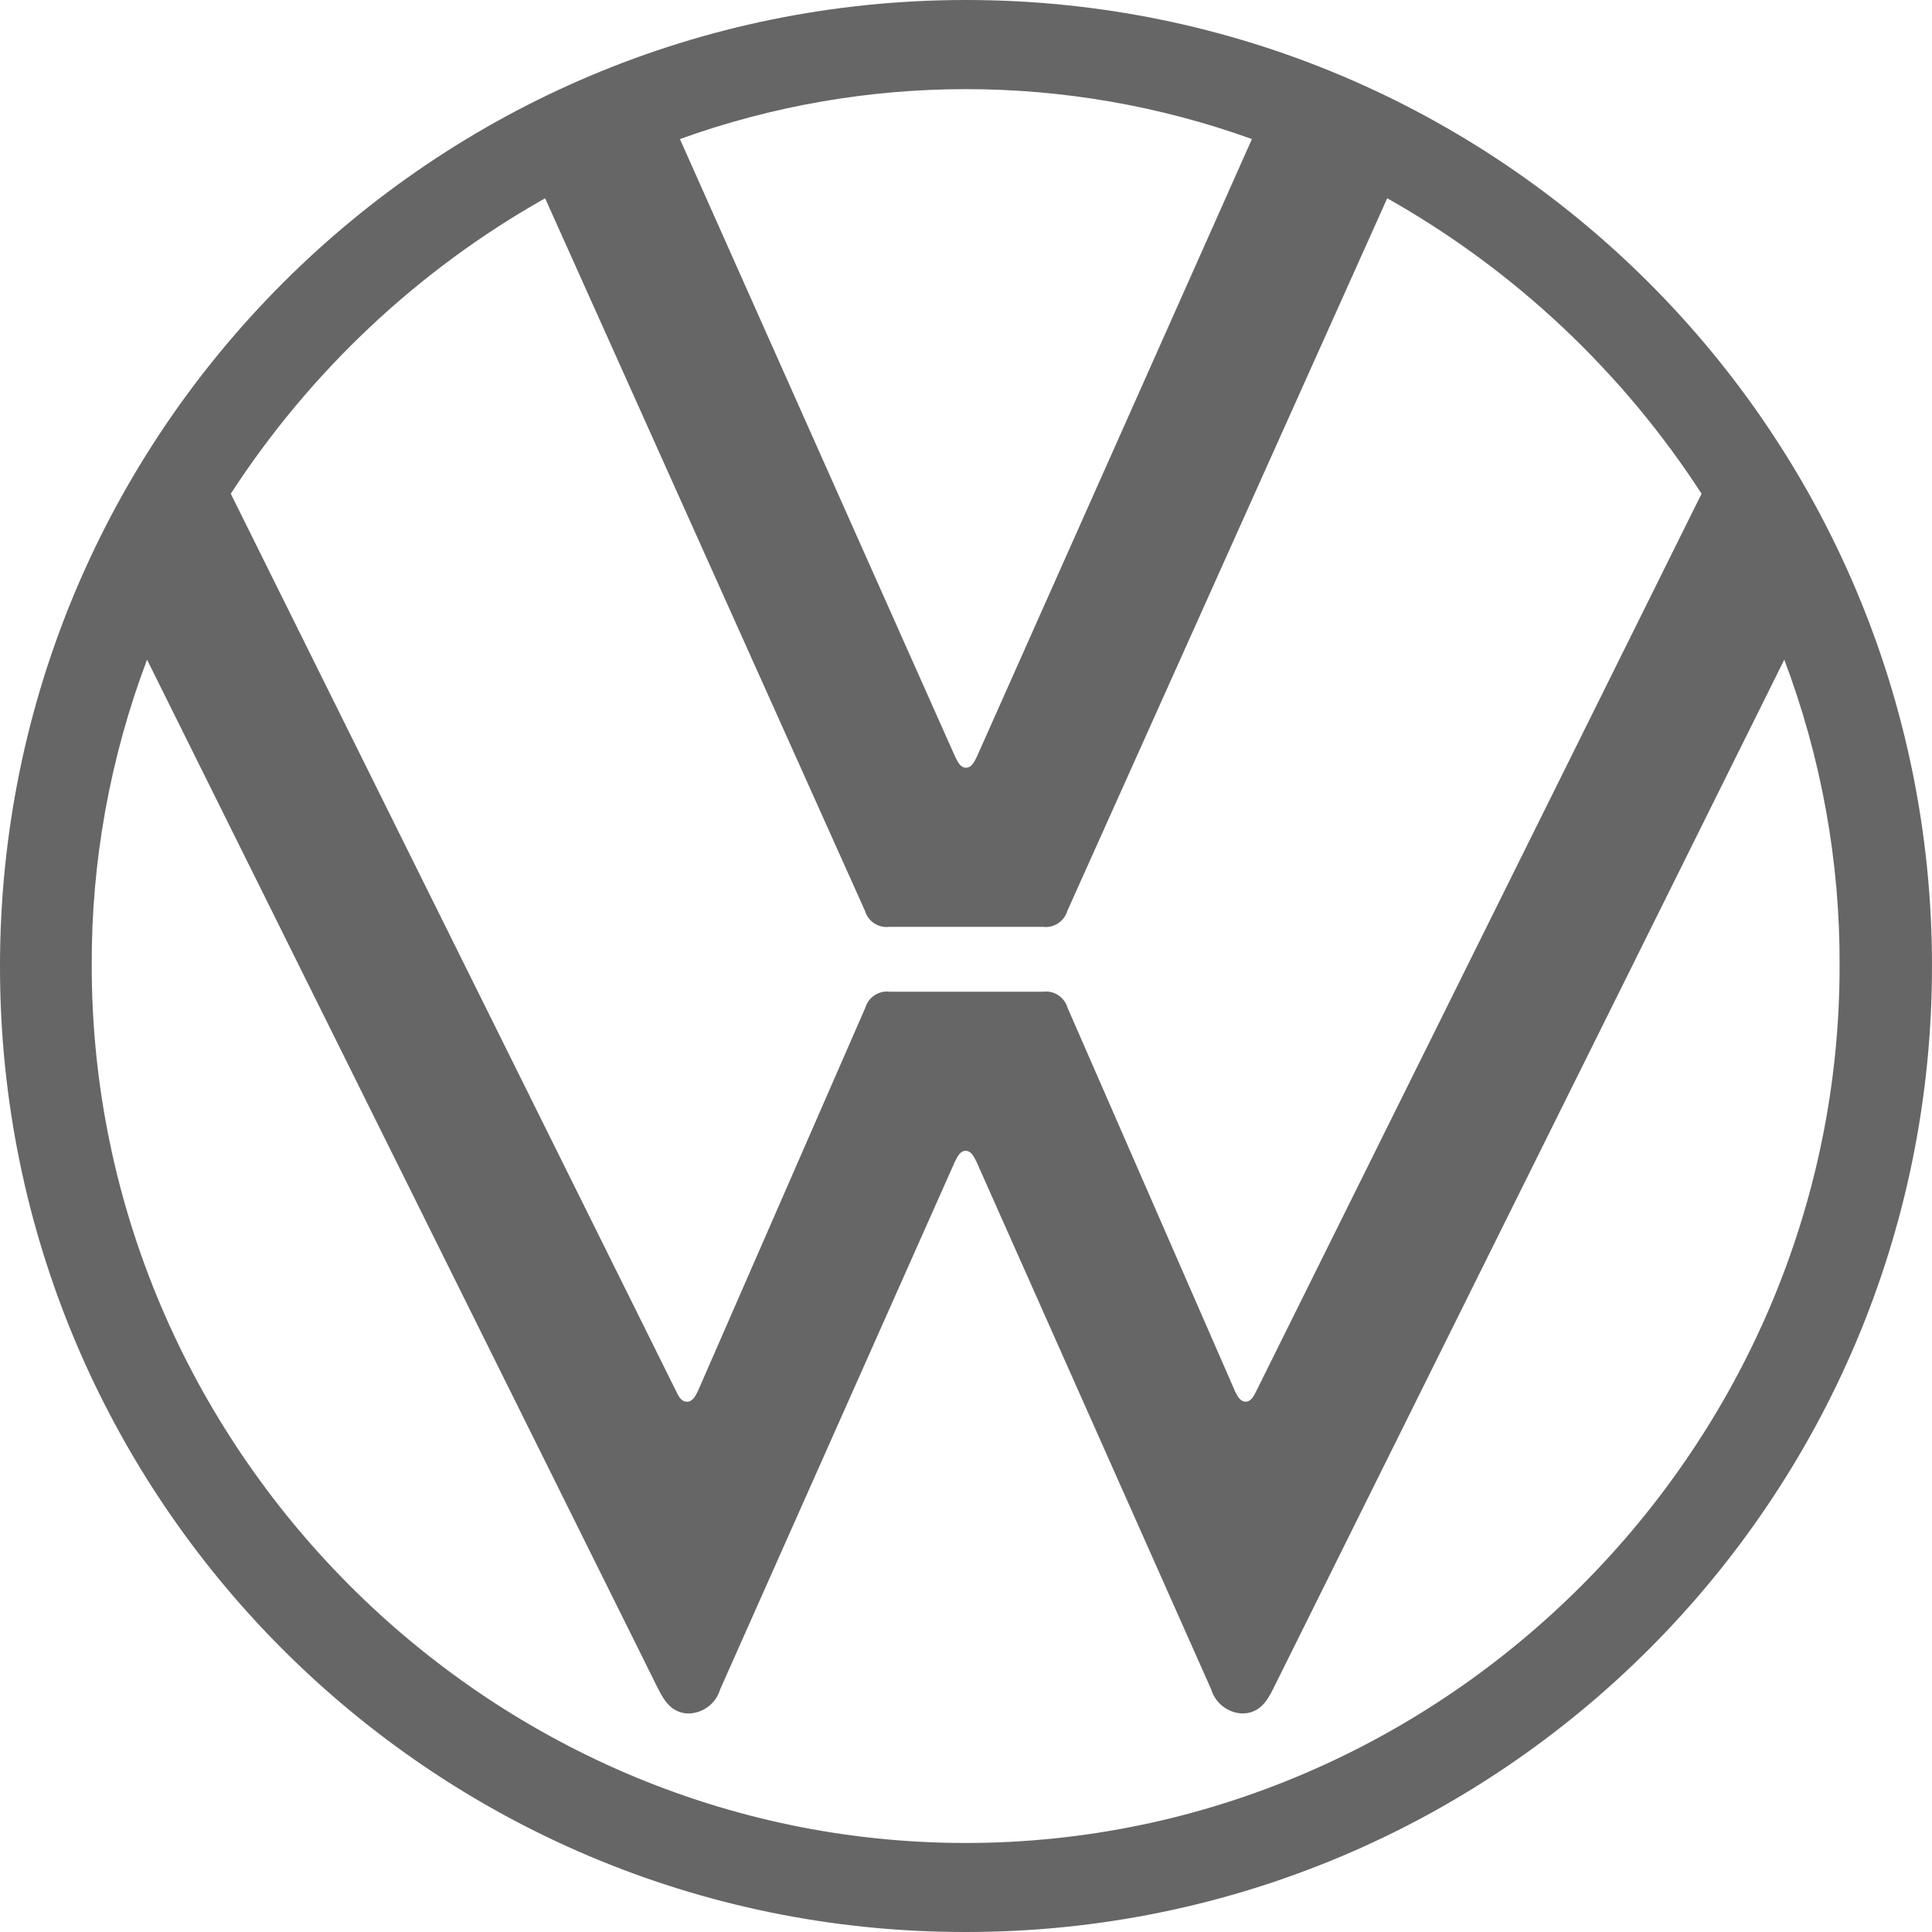 <?xml version="1.0" encoding="UTF-8"?>
<svg id="Capa_2" data-name="Capa 2" xmlns="http://www.w3.org/2000/svg" viewBox="0 0 113.52 113.52">
  <defs>
    <style>
      .cls-1 {
        fill: #666;
        stroke-width: 0px;
      }
    </style>
  </defs>
  <g id="Capa_1-2" data-name="Capa 1">
    <g id="Ilustración_1" data-name="Ilustración 1">
      <path id="Trazado_4782" data-name="Trazado 4782" class="cls-1" d="M56.76,108.29c-28.22,0-51.37-23.31-51.37-51.53-.03-6.15,1.08-12.25,3.25-18l30.04,60.49c.4.8.87,1.43,1.82,1.43.85-.04,1.58-.61,1.82-1.43l13.79-31c.16-.32.32-.63.63-.63s.48.32.63.63l13.79,31c.24.81.97,1.39,1.82,1.43.95,0,1.43-.63,1.82-1.43l30.04-60.49c2.17,5.75,3.28,11.85,3.25,18,0,28.22-23.15,51.53-51.37,51.53M56.76,45.11c-.32,0-.47-.32-.63-.63L39.95,8.17c10.86-3.91,22.75-3.91,33.61,0l-16.17,36.31c-.16.32-.32.63-.63.63M40.35,82.36c-.32,0-.48-.32-.63-.63L13.56,29.01c4.67-7.19,11-13.15,18.47-17.36l18.79,41.86c.18.62.78,1.03,1.43.95h9.04c.64.08,1.25-.33,1.43-.95l18.79-41.86c7.47,4.21,13.81,10.17,18.47,17.36l-26.16,52.72c-.16.32-.32.63-.63.63s-.48-.32-.63-.63l-9.83-22.51c-.18-.62-.78-1.03-1.43-.95h-9.03c-.64-.08-1.25.33-1.43.95l-9.83,22.51c-.16.32-.32.63-.63.63M56.76,113.52c31.35,0,56.76-25.41,56.76-56.76S88.11,0,56.76,0,0,25.41,0,56.76h0c-.03,31.31,25.33,56.73,56.64,56.76.04,0,.08,0,.12,0"/>
    </g>
  </g>
</svg>